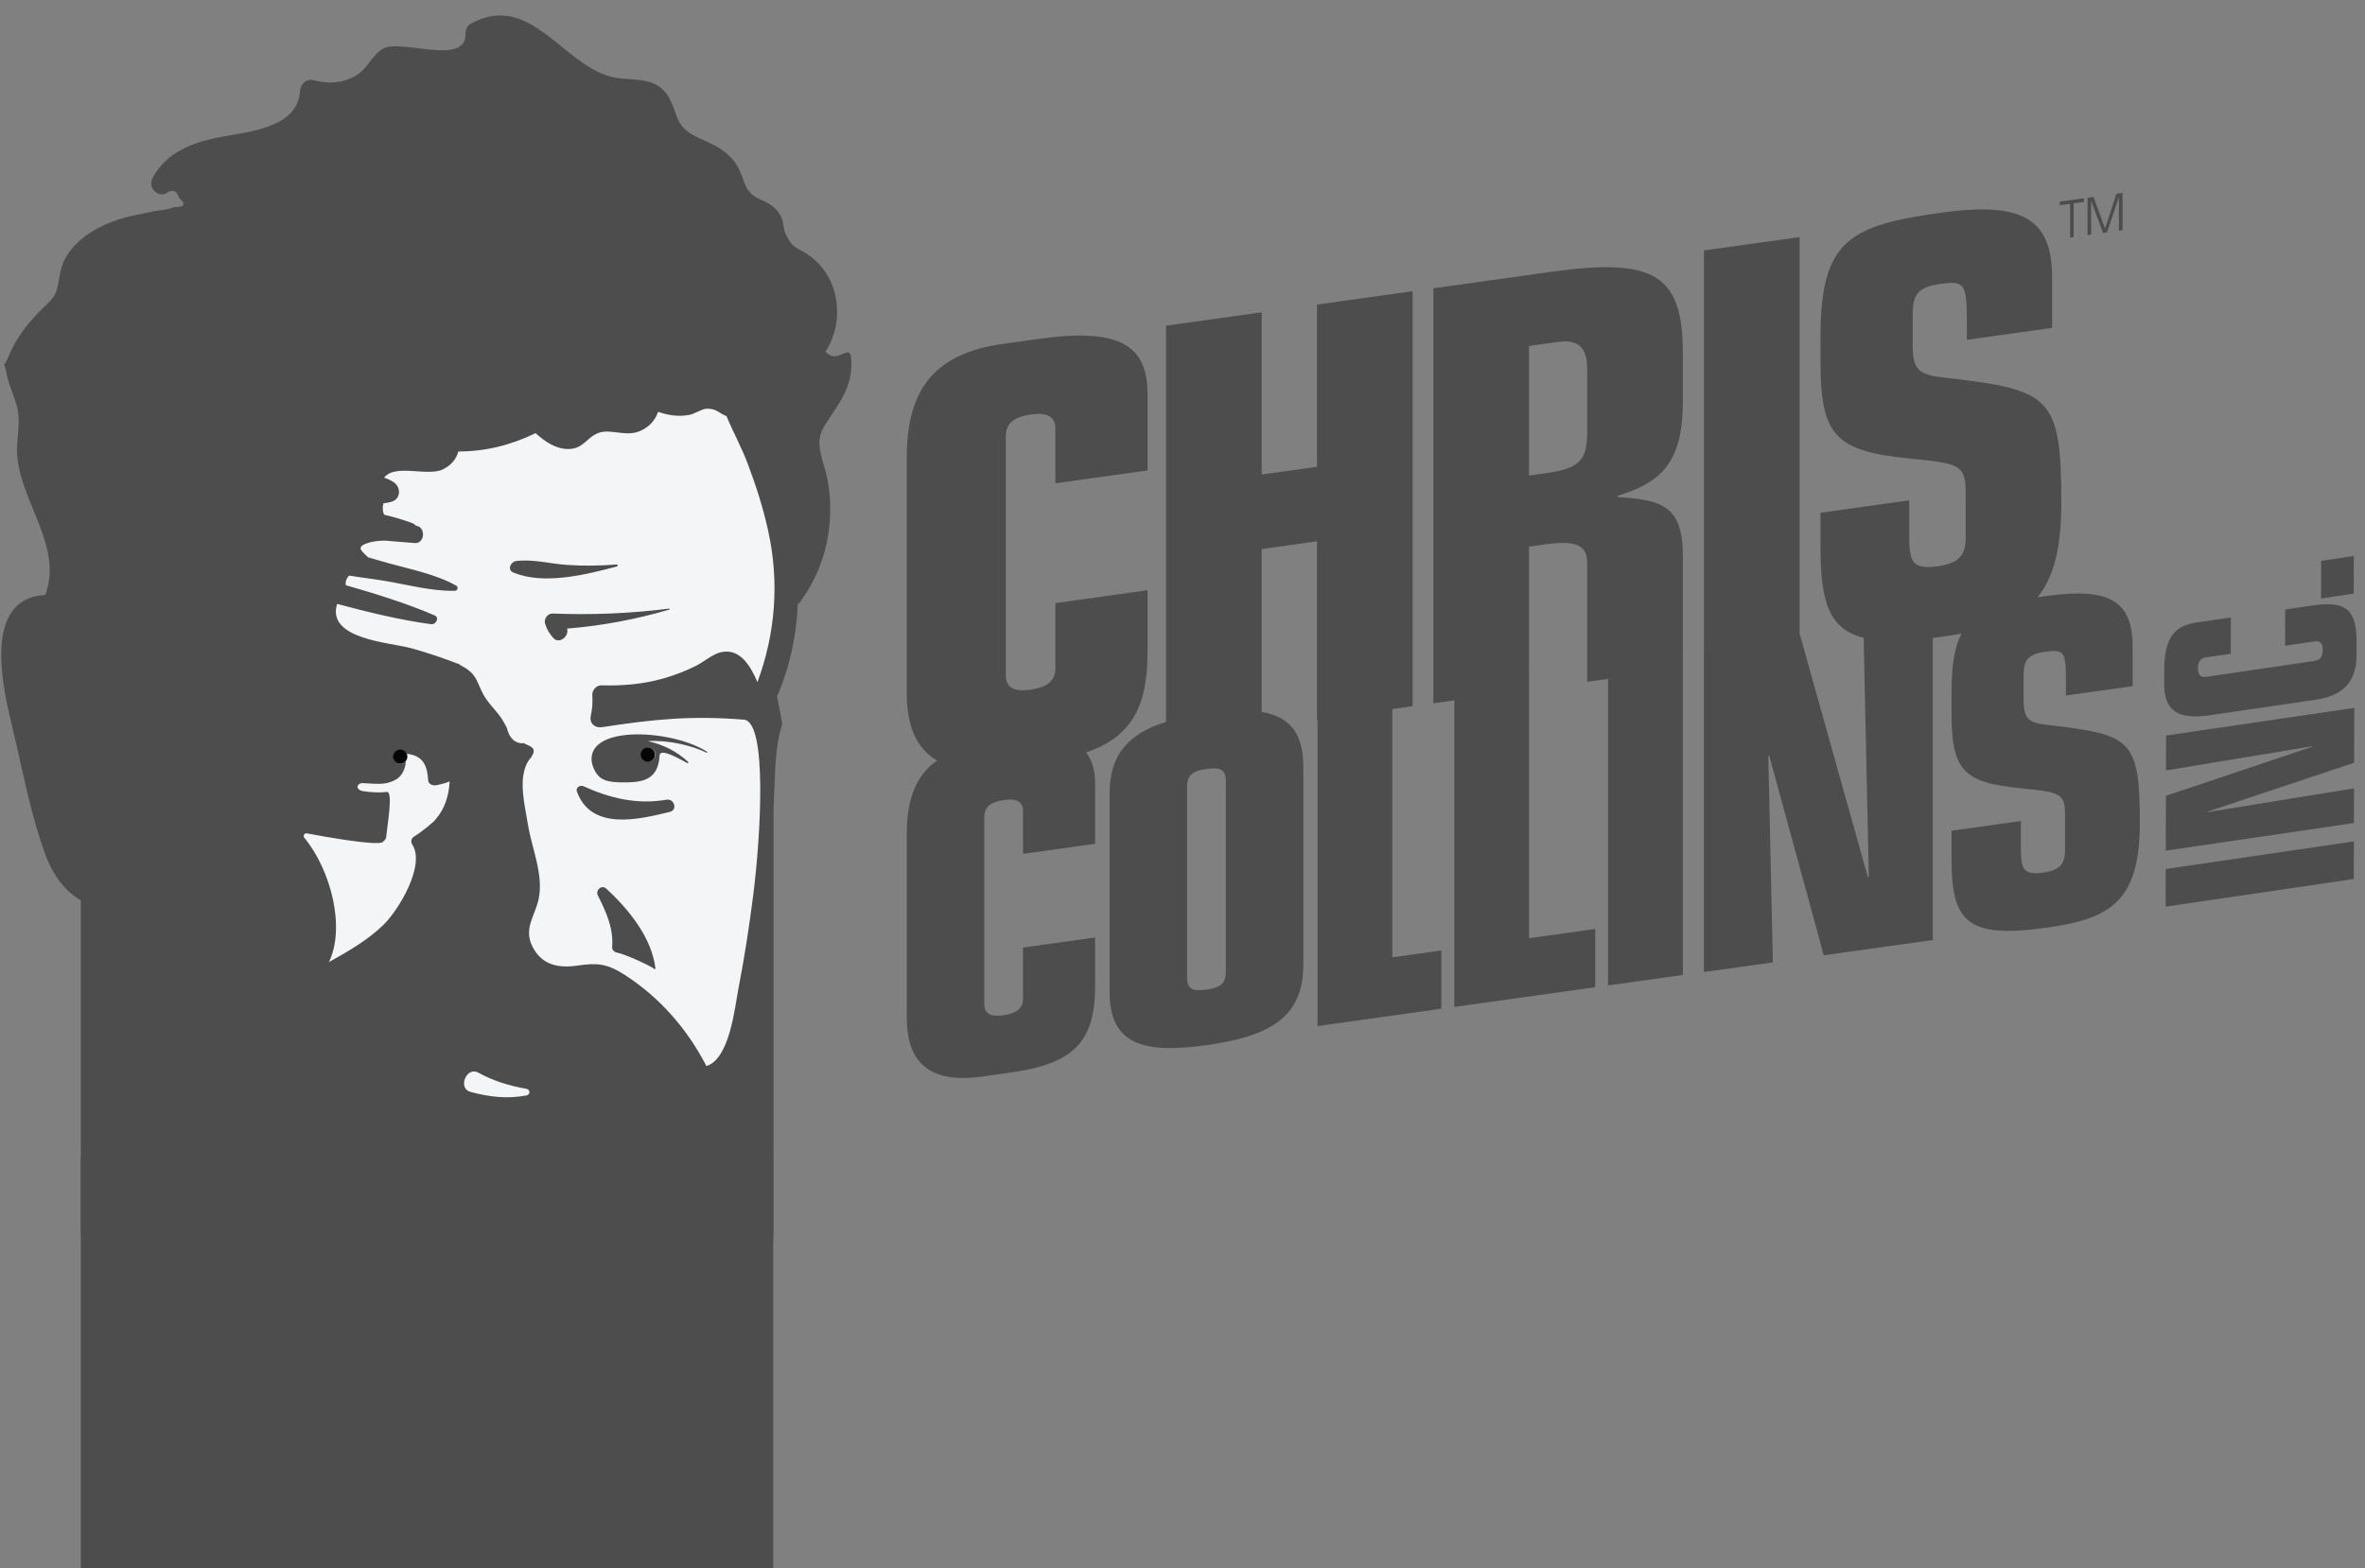 <?xml version="1.0" encoding="UTF-8" standalone="no"?>
<!DOCTYPE svg PUBLIC "-//W3C//DTD SVG 1.1//EN" "http://www.w3.org/Graphics/SVG/1.1/DTD/svg11.dtd">
<svg width="100%" height="100%" viewBox="0 0 98 65" version="1.1" xmlns="http://www.w3.org/2000/svg" xmlns:xlink="http://www.w3.org/1999/xlink" xml:space="preserve" xmlns:serif="http://www.serif.com/" style="fill-rule:evenodd;clip-rule:evenodd;stroke-linejoin:round;stroke-miterlimit:1.414;">
    <rect x="0" y="0" width="98" height="65" fill="#808080" stroke="none"/>
    <g transform="matrix(0.115,0,-8.10071e-17,1.115,-165.858,-2165.2)">
        <g transform="matrix(0.945,0,0,0.097,1362.64,1917)">
            <path d="M307.716,573.734C289.804,446.239 247.324,346.811 212.835,351.657C202.711,353.079 194.404,363.337 188.169,380.331C175.786,360.579 163.033,349.996 151.217,351.657C116.728,356.502 103.289,463.785 121.201,591.281C139.113,718.777 181.593,818.204 216.082,813.359C226.206,811.936 234.513,801.678 240.748,784.684C253.131,804.436 265.884,815.019 277.7,813.359C312.189,808.513 325.628,701.23 307.716,573.734Z" style="fill:rgb(227,227,227);fill-rule:nonzero;"/>
        </g>
        <g transform="matrix(0.945,0,0,0.045,1362.64,1953.51)">
            <rect x="115.068" y="697.256" width="263.989" height="346.744" style="fill:rgb(77,77,77);fill-rule:nonzero;"/>
        </g>
        <g transform="matrix(0.945,0,0,0.097,1362.64,1917)">
            <path d="M195.754,535.114C205.946,411.279 241.128,313.615 274.334,316.974C292.137,318.775 305.753,349.257 312.988,396.223C323.968,363.702 336.475,344.53 348.355,345.732C374.108,348.337 387.149,445.665 377.482,563.118C367.814,680.572 339.1,773.674 313.346,771.068C300.324,769.751 290.555,744.206 285.326,704.097C271.109,743.544 254.019,767.1 237.423,765.421C204.217,762.062 185.561,658.95 195.754,535.114Z" style="fill:rgb(244,245,246);fill-rule:nonzero;"/>
        </g>
        <g transform="matrix(0.945,0,0,0.097,1362.64,1917)">
            <path d="M304.203,559.836C309.601,575.083 327.915,570.571 339.633,567.686C342.71,566.928 341.361,562.487 338.345,563.014C327.209,564.959 316.818,562.479 306.766,557.866C305.514,557.292 303.645,558.258 304.203,559.836ZM373.053,517.939C370.359,511.621 366.277,504.792 359.059,506.504C355.849,507.266 352.611,510.183 349.685,511.667C345.736,513.67 341.554,515.281 337.303,516.506C329.516,518.75 321.638,519.417 313.58,519.182C311.642,519.125 310.038,520.966 310.076,522.829C310.283,525.585 310.081,528.319 309.467,531.03C308.964,533.858 311.155,535.628 313.822,535.214C333.718,532.126 347.859,530.735 367.881,532.336C376.935,533.06 374.249,577.316 371.466,599.383C369.957,611.345 368.138,623.25 365.854,635.09C364.419,642.524 362.525,662.317 353.595,665.092C346.323,650.946 335.855,638.803 322.324,630.07C315.753,625.83 311.897,625.479 304.525,626.573C297.066,627.68 290.659,626.396 287.131,619.023C283.893,612.256 288.256,607.45 289.603,601.157C291.598,591.836 287.035,581.725 285.561,572.652C284.623,566.876 282.814,559.266 283.803,553.48C284.183,551.257 285.001,548.631 286.759,546.805C288.965,543.36 287.24,542.869 283.879,541.328C283.613,541.369 283.353,541.391 283.101,541.377C280.044,541.207 278.264,538.81 277.49,535.437C277.19,534.895 276.885,534.326 276.552,533.694C274.571,529.93 271.903,527.813 269.548,524.32C266.049,519.13 266.795,515.183 260.62,511.927C260.16,511.685 259.765,511.409 259.4,511.12C253.295,508.742 247.103,506.617 240.763,504.885C233.106,502.794 208.828,501.512 212.716,488.207C212.74,488.125 212.741,488.05 212.759,487.97C224.564,491.123 236.503,494.103 248.561,495.743C250.448,496 251.986,493.24 249.912,492.35C238.995,487.666 227.542,484.112 216.084,480.802C215.869,479.417 216.373,478.031 217.416,477.125C221.876,477.872 226.397,478.388 230.821,479.126C239.67,480.602 248.677,483.145 257.674,482.953C258.747,482.93 259.108,481.475 258.17,480.954C250.325,476.597 241.132,474.799 232.529,472.414C229.915,471.689 227.271,470.896 224.613,470.13C222.198,467.745 219.879,466.32 224.007,464.788C226.005,464.046 228.439,463.762 230.958,463.719C234.754,464.025 238.549,464.337 242.346,464.654C246.149,464.972 246.743,458.782 243.106,458.059C243.028,458.043 242.934,458.026 242.854,458.01C242.449,457.562 241.931,457.182 241.257,456.939C237.794,455.685 234.288,454.64 230.731,453.788C230.087,452.476 229.99,450.969 230.446,449.427C231.503,449.303 232.548,449.121 233.566,448.811C237.138,447.725 237.172,443.281 234.39,441.354C233.293,440.595 232.043,440.029 230.71,439.599C234.808,434.133 247.284,439.274 253.103,436.419C256.264,434.869 258.196,432.518 259.014,429.563C269.445,429.542 279.067,427.124 288.44,422.535C291.969,425.683 295.961,428.598 300.889,428.616C306.673,428.638 307.815,424.262 312.303,422.496C317.022,420.64 322.853,424.151 328.346,421.685C331.945,420.07 334.096,417.526 335.166,414.356C338.976,415.716 342.942,416.306 347.121,415.53C349.04,415.175 352.003,413.147 353.784,413.154C357.578,413.167 358.029,414.683 360.942,415.876C361.032,415.914 361.123,415.921 361.215,415.936C363.754,422.087 367.022,428.067 369.347,434.246C372.486,442.586 375.233,451.233 377.139,459.942C381.441,479.607 379.936,499.234 373.053,517.939ZM285.066,676.328C277.758,677.744 270.75,676.946 263.609,674.986C258.653,673.626 262.091,665.125 266.602,667.623C272.361,670.812 278.55,672.702 285.023,673.831C286.417,674.075 286.49,676.052 285.066,676.328ZM250.506,570.322C250.078,571.239 245.168,575.244 242.041,577.199C241.028,577.832 240.78,579.162 241.426,580.167C246.54,588.125 236.322,605.194 230.476,610.944C224.503,616.82 217.027,621.108 209.666,625.247C215.998,612.012 210.495,590.123 200.263,577.575C199.651,576.826 200.316,575.735 201.267,575.916C220.159,579.511 226.549,579.606 226.552,579.605C226.555,579.606 226.557,579.607 226.559,579.609C227.819,579.633 229.042,579.626 229.816,579.438C230.137,579.359 231.377,578.27 231.452,577.54C231.997,572.248 234.22,559.694 231.687,560.041C229.369,560.359 226.348,560.238 222.979,559.789C219.245,559.29 220.323,556.223 223.121,556.702C228.609,556.963 231.461,557.423 235.27,555.251C236.869,554.339 237.994,552.576 238.555,550.795C238.792,550.048 238.962,549.168 238.908,548.335C238.437,548.878 237.754,549.233 236.979,549.248C235.525,549.277 234.323,548.122 234.294,546.668C234.265,545.215 235.42,544.013 236.874,543.984C237.914,543.963 238.817,544.554 239.262,545.421C245.952,546.047 247.175,550.573 247.487,555.452C247.621,557.532 249.836,557.636 250.772,557.432C252.439,557.07 254.141,556.693 255.691,555.993C255.401,561.306 253.858,566.47 250.506,570.322ZM398.687,419.575C404.06,411.049 409.303,405.364 408.846,394.537C408.531,387.09 403.754,396.784 399.013,391.282C406.577,379.418 404.499,362.437 392.282,354.083C388.187,351.282 386.383,351.982 383.716,345.983C382.815,343.956 383.075,341.518 381.997,339.448C380.245,336.085 377.823,334.642 374.459,333.127C367.638,330.054 368.787,326.654 365.681,320.713C364.164,317.811 361.938,315.64 359.258,313.801C355.781,311.417 351.766,310.157 348.138,308.068C341.892,304.47 342.569,300.161 339.652,294.518C335.638,286.753 328.621,287.303 320.972,286.614C299.972,284.721 287.669,252.458 263.78,265.59C262.505,266.291 261.691,267.867 261.747,269.302C262.259,282.278 236.773,271.067 230.1,275.282C225.943,277.907 224.382,282.826 220.009,285.459C215.042,288.451 209.389,288.784 203.88,287.277C201.073,286.51 198.786,288.789 198.637,291.439C197.785,306.618 176.183,307.142 165.31,309.653C155.739,311.863 147.088,315.814 142.385,324.836C140.713,328.044 143.655,331.885 147.211,330.863C149.864,328.883 151.619,329.386 152.476,332.37C155.305,334.82 154.673,335.991 150.58,335.884C148.592,336.909 145.433,336.998 143.245,337.447C137.87,338.549 132.448,339.465 127.289,341.392C120.443,343.951 113.766,348.122 109.786,354.426C108.204,356.931 107.467,359.466 106.962,362.282C106.077,367.227 106.071,369.376 102.293,372.966C96.038,378.908 90.805,384.998 87.507,393.099C86.594,395.342 86.038,396.086 85.746,396.276C85.972,396.581 86.323,397.451 86.732,399.704C87.607,404.527 90.102,408.897 90.996,413.676C92.083,419.485 90.345,425.291 90.79,431.118C92.155,448.992 108.23,466.136 101.589,484.223C101.549,484.332 101.538,484.432 101.507,484.539C77.124,485.84 85.424,520.708 89.058,535.765C92.897,551.678 95.863,568.655 101.528,584.031C104.307,591.575 108.605,597.758 115.068,601.634L115.068,725.607C115.068,798.541 174.193,857.666 247.128,857.666C320.062,857.666 379.187,798.541 379.187,725.607L379.187,569.166C379.172,565.069 379.263,564.165 379.455,560.059C379.816,552.343 379.775,542.401 382.519,533.976C381.902,530.44 381.237,526.923 380.517,523.435C385.385,512.227 387.926,500.222 388.421,488.081C388.763,487.855 389.083,487.561 389.358,487.178C396.101,477.783 399.812,467.642 400.642,456.073C401.023,450.753 400.716,445.407 399.721,440.162C398.309,432.725 394.294,426.546 398.687,419.575ZM339.414,489.769C324.705,491.65 309.8,492.258 294.984,491.662C293.023,491.583 291.48,493.798 292.095,495.615C292.935,498.097 293.44,498.857 295.085,500.889C297.345,503.681 301.399,500.382 300.452,497.44C313.754,496.339 326.554,493.949 339.473,490.149C339.677,490.088 339.634,489.741 339.414,489.769ZM331.409,543.064C332.862,543.035 334.064,544.19 334.093,545.644C334.122,547.098 332.967,548.3 331.514,548.329C330.06,548.358 328.858,547.203 328.829,545.749C328.8,544.295 329.955,543.093 331.409,543.064ZM323.788,556.355C329.981,556.232 335.27,554.781 335.734,546.111C335.877,543.438 341.117,546.083 346.29,548.974C346.578,549.136 346.875,548.736 346.633,548.511C342.195,544.386 336.897,541.796 331.217,540.562C339.224,540.102 347.887,542.199 353.644,544.98C353.87,545.089 354.041,544.777 353.833,544.642C340.869,536.237 309.53,534.307 309.794,547.577C309.835,549.629 310.897,552.136 312.242,553.687C314.343,556.108 317.734,556.475 323.788,556.355ZM319.364,472.865C312.959,473.369 306.6,473.48 300.188,473.01C293.853,472.545 287.292,470.732 280.992,471.552C278.995,471.812 277.536,474.899 279.904,475.908C291.511,480.855 307.752,476.746 319.483,473.625C319.903,473.513 319.801,472.831 319.364,472.865ZM315.465,597.133C313.636,595.43 311.179,597.678 312.216,599.745C315.39,606.071 318.24,612.349 317.643,619.585C317.573,620.433 318.383,621.378 319.188,621.532C323.139,622.289 333.126,627.16 333.618,627.816C333.771,628.02 334.195,627.974 334.156,627.658C332.715,615.759 323.943,605.029 315.465,597.133Z" style="fill:rgb(77,77,77);fill-rule:nonzero;"/>
        </g>
        <g transform="matrix(0.945,0,0,0.097,1362.64,1917)">
            <path d="M328.544,545.724C328.544,547.229 329.764,548.449 331.269,548.449C332.774,548.449 333.994,547.229 333.994,545.724C333.994,544.22 332.774,543 331.269,543C329.764,543 328.544,544.22 328.544,545.724Z" style="fill:rgb(4,5,7);fill-rule:nonzero;"/>
        </g>
        <g transform="matrix(0.945,0,0,0.097,1362.64,1917)">
            <path d="M234.121,546.507C234.121,548.012 235.341,549.232 236.845,549.232C238.35,549.232 239.57,548.012 239.57,546.507C239.57,545.002 238.35,543.782 236.845,543.782C235.341,543.782 234.121,545.002 234.121,546.507Z" style="fill:rgb(4,5,7);fill-rule:nonzero;"/>
        </g>
        <g transform="matrix(0.945,0,0,0.097,1362.64,1917)">
            <path d="M521.797,506.23L521.797,482.725L486.65,487.665L486.65,512.707C486.65,517.54 483.355,519.98 477.204,520.845C471.054,521.709 467.758,520.195 467.758,515.362L467.758,423.538C467.758,418.706 471.054,416.267 477.424,415.371C483.355,414.538 486.65,416.051 486.65,420.883L486.65,441.753L521.797,436.813L521.797,407.816C521.797,389.363 512.132,381.935 480.279,386.412L466.66,388.326C439.64,392.123 429.974,406.662 429.974,432.145L429.974,521.992C429.974,534.127 433.32,543.285 441.56,548.006C433.3,553.753 429.993,563.137 429.993,576.251L429.993,646.517C429.993,662.666 437.552,672.083 458.684,669.114L469.335,667.617C493.387,664.236 501.805,656.181 501.805,634.191L501.805,615.809L474.317,619.672L474.317,639.257C474.317,643.036 471.74,644.945 466.93,645.621C462.119,646.297 459.542,645.113 459.542,641.333L459.542,569.52C459.542,565.741 462.119,563.833 467.101,563.133C471.74,562.481 474.317,563.664 474.317,567.444L474.317,583.765L501.805,579.902L501.805,557.224C501.805,551.969 500.796,547.863 498.318,544.927C515.377,539.009 521.797,527.928 521.797,506.23Z" style="fill:rgb(77,77,77);fill-rule:nonzero;"/>
        </g>
        <g transform="matrix(0.945,0,0,0.097,1362.64,1917)">
            <path d="M689.429,421.821C689.429,432.145 687.232,435.97 674.271,437.791L667.241,438.779L667.241,389.133L678.225,387.589C686.133,386.478 689.429,389.749 689.429,397.876L689.429,421.821ZM725.894,469.419C725.894,449.868 717.326,448.216 701.07,446.985L701.07,446.546C716.448,441.748 725.894,434.929 725.894,410.766L725.894,391.654C725.894,361.779 714.91,355.194 675.809,360.689L630.775,367.018L630.775,526.061L638.746,524.941L638.746,642.433L692.472,634.883L692.472,612.548L667.265,616.09L667.265,514.041L667.241,514.045L667.241,466.019L673.392,465.154C685.694,463.425 689.429,465.755 689.429,472.346L689.429,517.818L697.383,516.7L697.383,634.192L725.902,630.184L725.902,505.8L725.894,505.801L725.894,469.419Z" style="fill:rgb(77,77,77);fill-rule:nonzero;"/>
        </g>
        <g transform="matrix(0.945,0,0,0.097,1362.64,1917)">
            <path d="M551.645,628.905C551.645,633.542 549.584,635.035 544.258,635.784C538.932,636.532 536.871,635.619 536.871,630.981L536.871,558.138C536.871,553.499 538.932,552.006 544.258,551.258C549.584,550.509 551.645,551.422 551.645,556.062L551.645,628.905ZM615.134,528.26L622.866,527.173L622.866,368.13L586.401,373.254L586.401,435.422L565.313,438.386L565.313,376.218L528.846,381.343L528.846,533.206C514.828,537.56 507.321,545.386 507.321,560.744L507.321,636.68C507.321,656.953 520.378,660.443 544.258,657.087C568.138,653.731 581.196,646.571 581.196,626.297L581.196,550.362C581.196,537.21 575.694,531.127 565.313,529.388L565.313,466.944L586.401,463.98L586.401,532.298L586.614,532.268L586.614,649.76L633.811,643.127L633.811,620.792L615.134,623.417L615.134,528.26Z" style="fill:rgb(77,77,77);fill-rule:nonzero;"/>
        </g>
        <g transform="matrix(0.945,0,0,0.097,1362.64,1917)">
            <path d="M866.309,534.516C857.891,533.637 855.83,532.552 855.83,524.649L855.83,516.404C855.83,510.562 856.344,507.397 863.904,506.335C871.12,505.32 871.978,506.058 871.978,517.054L871.978,523.068L897.405,519.493L897.405,504.547C897.405,487.195 889.158,481.482 864.42,484.959C863.295,485.117 862.213,485.276 861.151,485.437C867.278,477.879 870.217,466.579 870.217,449.135C870.217,408.275 865.823,406.038 826.943,401.397C816.178,400.273 813.543,398.886 813.543,388.781L813.543,378.238C813.543,370.768 814.201,366.722 823.867,365.363C833.094,364.067 834.191,365.01 834.191,379.069L834.191,386.758L866.703,382.189L866.703,363.078C866.703,340.89 856.158,333.585 824.526,338.031C789.817,342.909 778.395,348.249 778.395,385.373L778.395,395.039C778.395,423.377 783.887,429.415 812.224,432.243C831.335,434.169 833.751,434.488 833.751,445.472L833.751,462.607C833.751,469.417 831.116,472.423 822.989,473.565C812.224,475.078 812.224,470.685 812.224,459.702L812.224,448.278L778.395,453.033L778.395,466.213C778.395,486.98 781.52,497.651 794.855,500.958L796.813,592.386L796.469,592.779L770.479,499.535L770.416,499.544L770.416,347.393L733.95,352.518L733.95,504.669L733.933,504.672L733.933,629.056L760.219,625.361L758.501,546.179L758.845,546.131L779.633,622.633L821.208,616.79L821.208,501.018C822.499,500.86 823.818,500.688 825.184,500.496C827.611,500.155 829.922,499.782 832.143,499.374C829.476,504.512 828.342,511.676 828.342,521.984L828.342,529.544C828.342,551.706 832.637,556.428 854.799,558.64C869.745,560.146 871.634,560.396 871.634,568.986L871.634,582.386C871.634,587.712 869.573,590.063 863.217,590.957C854.799,592.14 854.799,588.704 854.799,580.115L854.799,571.18L828.342,574.899L828.342,585.207C828.342,609.946 834.011,616.365 864.934,612.019C889.158,608.614 900.154,601.744 900.154,571.851C900.154,539.895 896.717,538.145 866.309,534.516Z" style="fill:rgb(77,77,77);fill-rule:nonzero;"/>
        </g>
        <g transform="matrix(0.945,0,0,0.097,1362.64,1917)">
            <path d="M909.983,603.997L910.023,589.58L981.771,578.988L981.731,593.404L909.983,603.997Z" style="fill:rgb(77,77,77);fill-rule:nonzero;"/>
        </g>
        <g transform="matrix(0.945,0,0,0.097,1362.64,1917)">
            <path d="M969.275,485.908L969.282,471.496L981.728,469.602L981.721,484.014L969.275,485.908Z" style="fill:rgb(77,77,77);fill-rule:nonzero;"/>
        </g>
        <g transform="matrix(0.945,0,0,0.097,1362.64,1917)">
            <path d="M925.935,567.603L925.933,567.778L981.832,558.656L981.793,571.947L910.045,582.54L910.105,561.519L966.029,542.67L965.828,542.527L910.131,551.792L910.171,538.414L981.92,527.822L981.86,548.842L925.935,567.603Z" style="fill:rgb(77,77,77);fill-rule:nonzero;"/>
        </g>
        <g transform="matrix(0.945,0,0,0.097,1362.64,1917)">
            <path d="M926.832,530.649C915.339,532.346 909.406,529.401 909.436,518.718L909.45,513.334C909.485,500.738 913.46,496.331 921.784,495.102L934.868,493.171L934.826,507.068L925.412,508.458C923.231,508.78 922.337,510.212 922.329,512.561C922.32,515.079 923.21,516.251 925.391,515.929L966.812,509.814C968.993,509.492 969.89,508.056 969.9,505.624C969.907,503.189 969.014,502.021 966.833,502.343L955.536,504.01L955.578,490.113L966.184,488.547C978.869,486.675 982.818,490.348 982.783,502.508L982.769,507.891C982.739,518.575 976.681,523.289 967.366,524.665L926.832,530.649Z" style="fill:rgb(77,77,77);fill-rule:nonzero;"/>
        </g>
        <g transform="matrix(0.945,0,0,0.097,1362.64,1917)">
            <path d="M873.548,334.641L869.625,335.192L869.625,333.805L878.856,332.508L878.856,333.895L874.935,334.446L874.935,347.399L873.548,347.594L873.548,334.641Z" style="fill:rgb(77,77,77);fill-rule:nonzero;"/>
        </g>
        <g transform="matrix(0.945,0,0,0.097,1362.64,1917)">
            <path d="M880.205,332.318L882.521,331.993L886.86,344.039L886.899,344.034L891.238,330.768L893.556,330.442L893.556,344.782L892.169,344.977L892.169,332.143L892.13,332.148L887.633,345.614L886.127,345.826L881.63,333.624L881.591,333.629L881.591,346.463L880.205,346.658L880.205,332.318Z" style="fill:rgb(77,77,77);fill-rule:nonzero;"/>
        </g>
    </g>
</svg>
